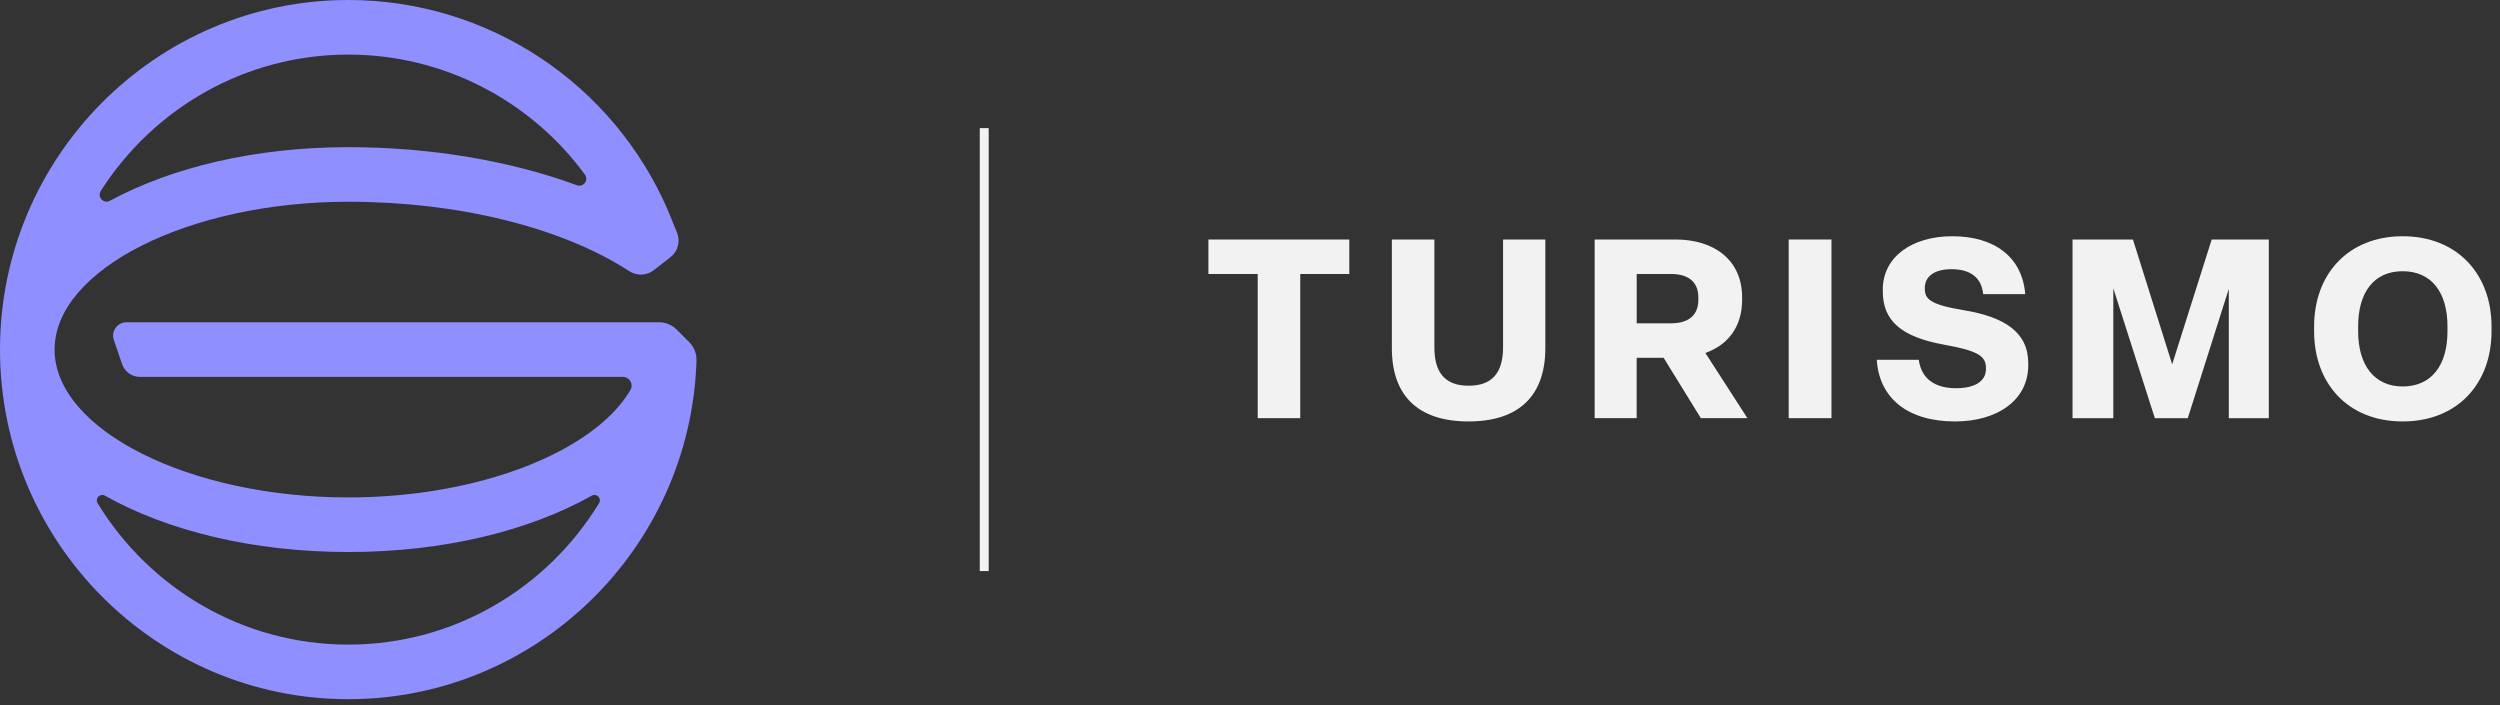 <svg width="280" height="79" viewBox="0 0 280 79" fill="none" xmlns="http://www.w3.org/2000/svg">
<rect x="0" y="0" width="280" height="79" fill="#333333" stroke="none"/>
<g clip-path="url(#clip0_63_394)">
<path d="M75.776 36.904C75.26 36.388 74.559 36.097 73.829 36.097H14.161C13.138 36.097 12.418 37.103 12.749 38.071L13.677 40.791C13.967 41.639 14.764 42.21 15.661 42.21H69.761C70.525 42.21 70.987 43.04 70.599 43.698C66.563 50.547 53.731 55.712 39.014 55.712C21.18 55.712 6.114 48.129 6.114 39.153C6.114 30.177 21.181 22.594 39.014 22.594C51.354 22.594 62.942 25.477 70.465 30.362C71.317 30.915 72.419 30.885 73.221 30.262L75.092 28.806C75.925 28.158 76.225 27.036 75.828 26.058L74.883 23.73L74.86 23.674C68.684 9.293 54.615 0 39.013 0C17.501 0 0 17.565 0 39.155C0 60.745 17.501 78.309 39.013 78.309C60.11 78.309 77.351 61.414 78.007 40.397C78.031 39.626 77.748 38.876 77.202 38.33L75.776 36.904ZM11.292 21.376C17.145 12.204 27.385 6.113 39.013 6.113C49.623 6.113 59.395 11.214 65.511 19.555C65.969 20.18 65.335 21.013 64.608 20.745C57.168 18.009 48.245 16.482 39.013 16.482C28.585 16.482 19.235 18.744 12.304 22.49C11.596 22.872 10.859 22.054 11.292 21.376ZM67.092 56.359C61.305 65.85 50.883 72.196 39.013 72.196C27.143 72.196 16.721 65.85 10.934 56.359C10.608 55.825 11.202 55.205 11.747 55.512C18.73 59.44 28.304 61.826 39.013 61.826C49.722 61.826 59.296 59.44 66.279 55.512C66.824 55.205 67.418 55.825 67.092 56.359Z" fill="#8F8FFF"/>
<path d="M110.734 14.351H109.734V63.958H110.734V14.351Z" fill="#F2F2F2"/>
<path d="M140.864 46.835V30.687H135.341V26.826H151.122V30.687H145.628V46.835H140.864Z" fill="#F2F2F2"/>
<path d="M155.888 38.972V26.826H160.65V38.917C160.65 41.65 161.777 43.2 164.484 43.2C167.16 43.2 168.343 41.707 168.343 38.888V26.826H173.079V38.972C173.079 44.271 170.175 47.201 164.483 47.201C158.791 47.201 155.887 44.299 155.887 38.972H155.888Z" fill="#F2F2F2"/>
<path d="M178.602 46.835V26.825H187.678C191.932 26.825 195.117 29.08 195.117 33.306V33.588C195.117 36.632 193.512 38.633 191.002 39.534L195.709 46.834H190.496L186.324 40.07H183.308V46.834H178.601L178.602 46.835ZM183.31 36.21H187.171C188.974 36.21 190.214 35.421 190.214 33.589V33.307C190.214 31.476 188.974 30.687 187.171 30.687H183.31V36.21Z" fill="#F2F2F2"/>
<path d="M200.333 46.835V26.825H205.124V46.835H200.333Z" fill="#F2F2F2"/>
<path d="M210.196 40.297H214.903C215.184 42.41 216.706 43.482 219.073 43.482C221.188 43.482 222.427 42.693 222.427 41.339V41.227C222.427 39.874 221.527 39.283 217.749 38.606C212.931 37.732 210.872 35.928 210.872 32.631V32.434C210.872 28.77 214.142 26.459 218.651 26.459C223.329 26.459 226.485 28.741 226.825 32.94H222.118C221.921 31.052 220.651 30.15 218.567 30.15C216.538 30.15 215.579 31.052 215.579 32.236V32.32C215.579 33.476 216.143 34.124 219.948 34.744C224.542 35.506 227.163 37.224 227.163 40.691V40.917C227.163 44.806 223.724 47.201 218.962 47.201C213.663 47.201 210.478 44.608 210.196 40.297Z" fill="#F2F2F2"/>
<path d="M232.124 46.835V26.825H238.888L243.284 40.804L247.71 26.825H254.106V46.835H249.626V32.349L245.032 46.835H241.341L236.691 32.293V46.835H232.125H232.124Z" fill="#F2F2F2"/>
<path d="M259.181 37.112V36.548C259.181 30.714 262.986 26.459 269.101 26.459C275.216 26.459 279.05 30.714 279.05 36.548V37.112C279.05 42.945 275.245 47.201 269.101 47.201C262.957 47.201 259.181 42.945 259.181 37.112ZM274.118 37.112V36.548C274.118 32.772 272.343 30.376 269.1 30.376C265.857 30.376 264.112 32.772 264.112 36.548V37.112C264.112 40.888 265.917 43.284 269.1 43.284C272.342 43.284 274.118 40.888 274.118 37.112Z" fill="#F2F2F2"/>
</g>
<defs>
<clipPath id="clip0_63_394">
<rect width="279.05" height="78.309" fill="white"/>
</clipPath>
</defs>
</svg>
